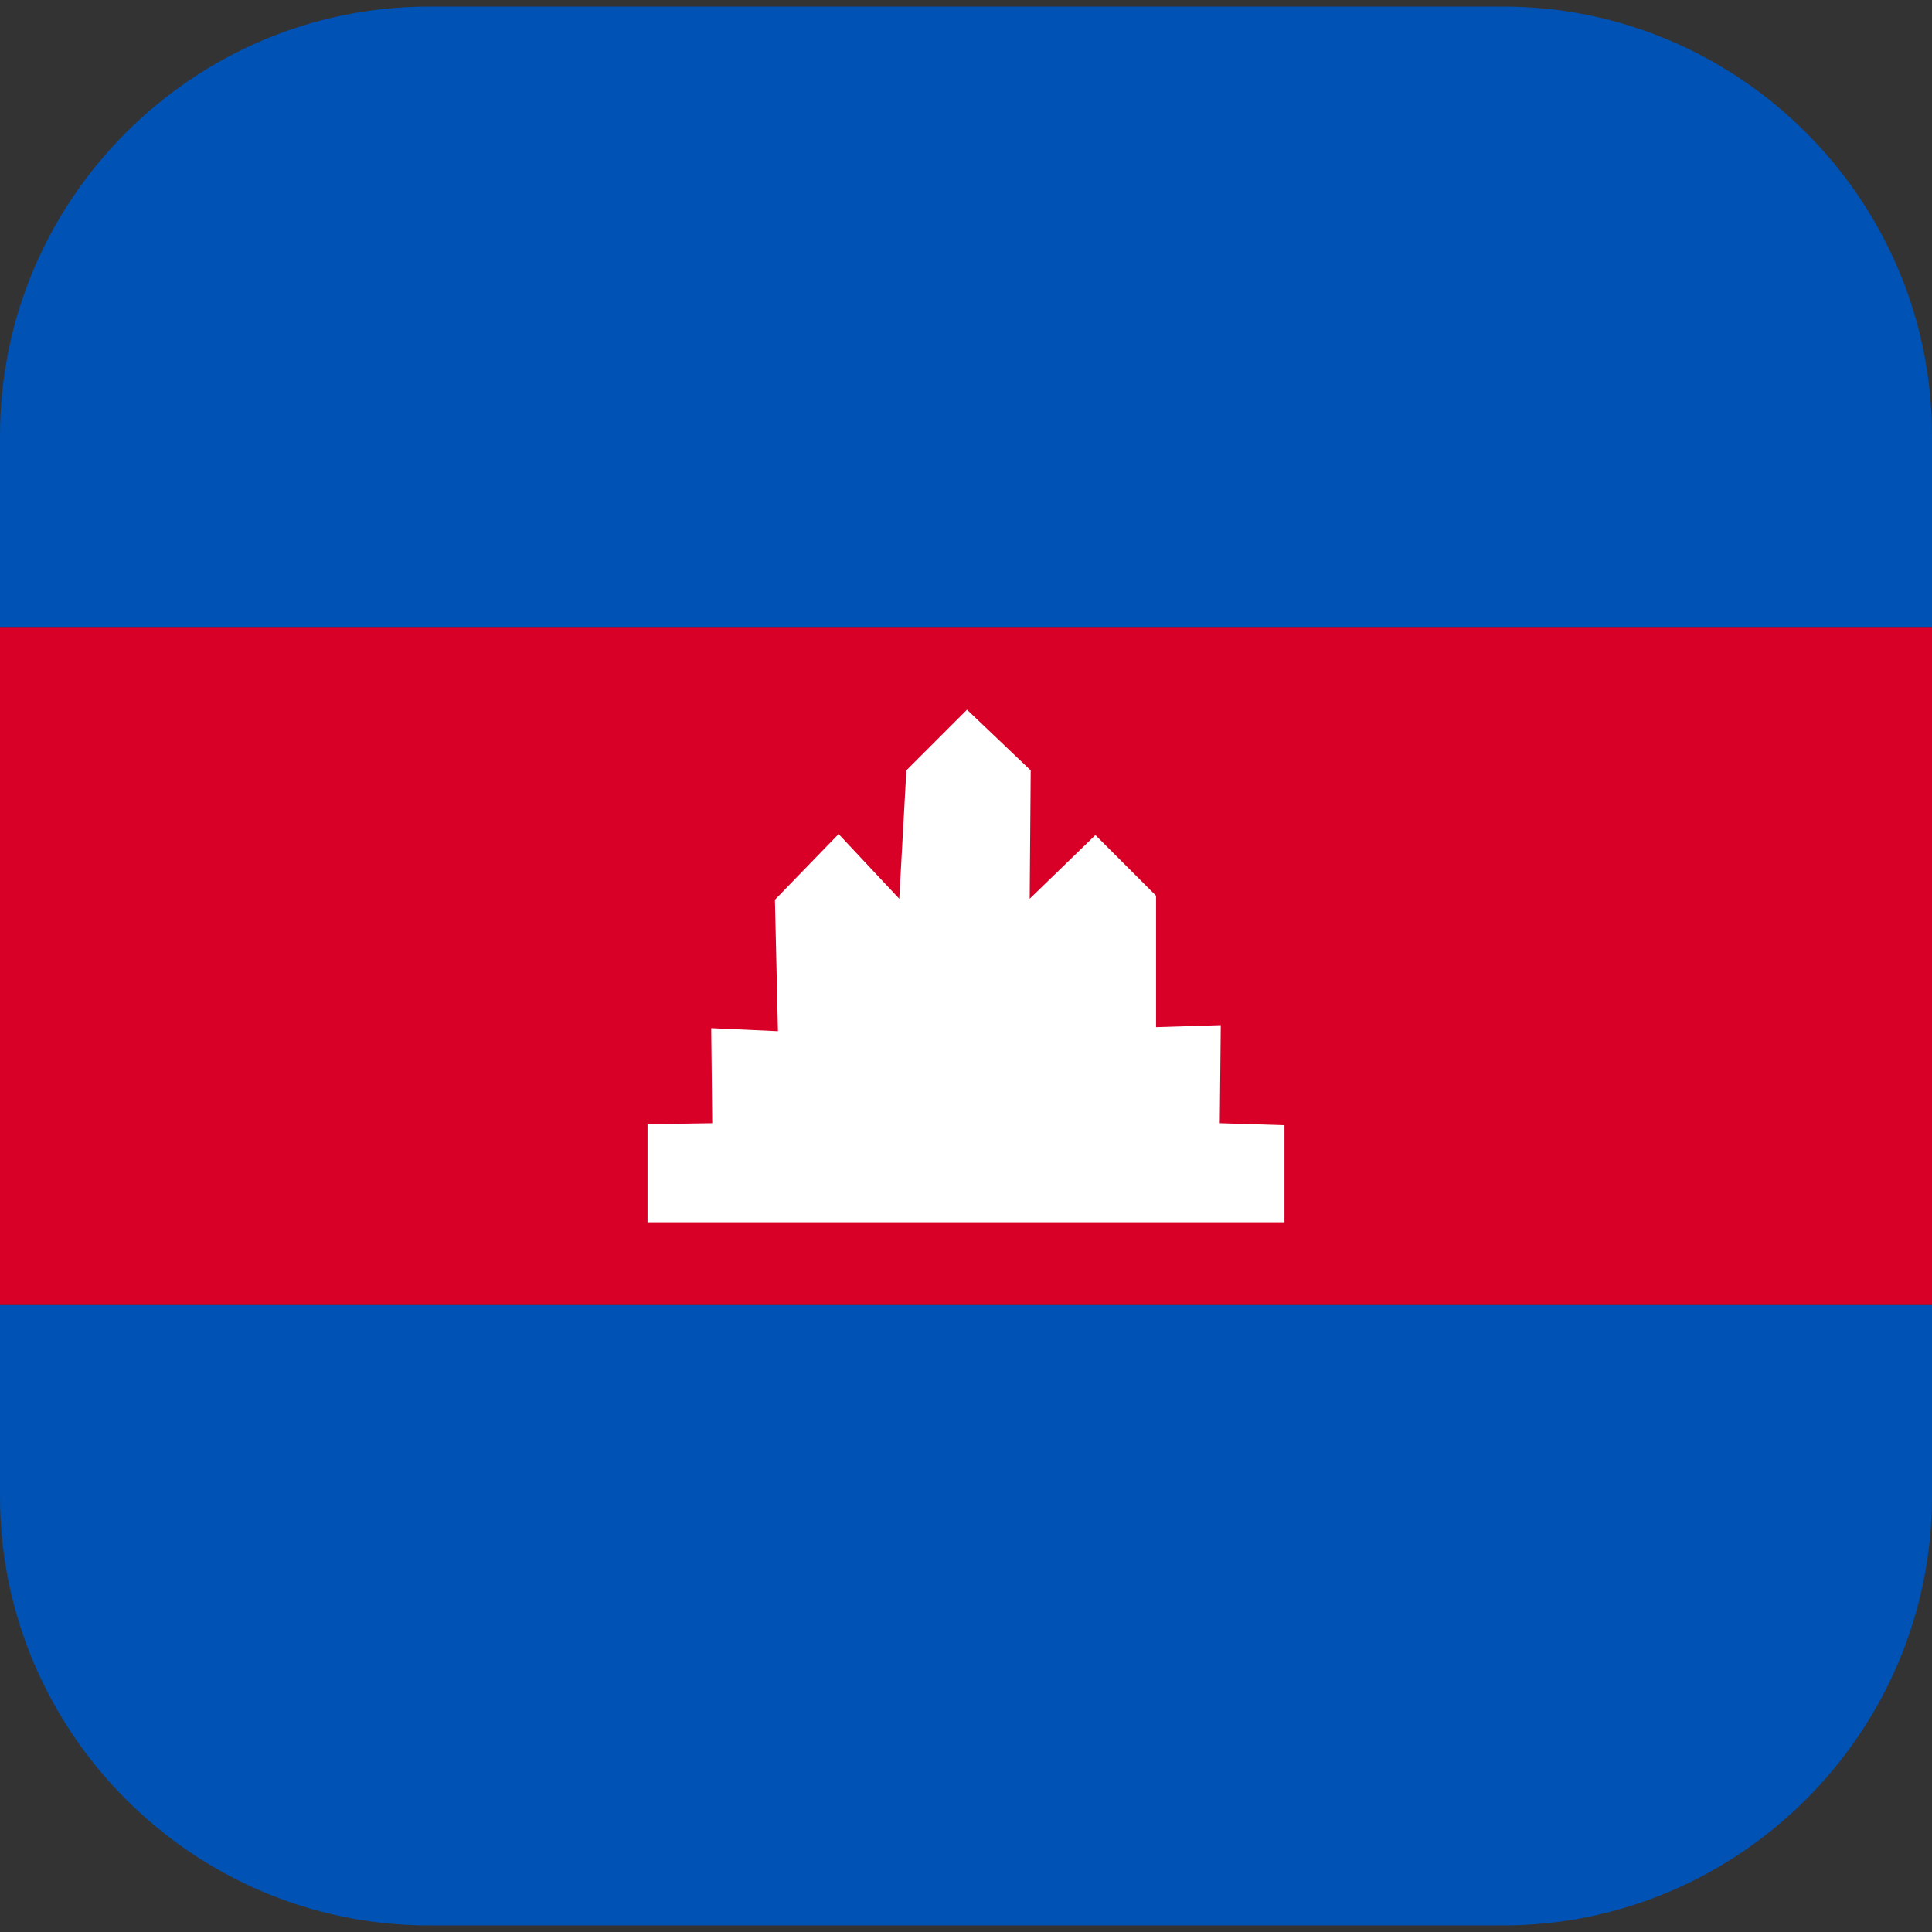 <svg id="Layer_1" height="512" viewBox="0 0 512 512" width="512" xmlns="http://www.w3.org/2000/svg" data-name="Layer 1"><rect x="0" y="0" width="512" height="512" fill="#333333" stroke="none"/><path d="m0 345.834h512v50.756c0 62.518-51.15 113.668-113.668 113.668h-284.664c-62.518 0-113.668-51.15-113.668-113.668z" fill="#0052b4" fill-rule="evenodd"/><path d="m512 166.167h-512v-50.757c0-62.518 51.15-113.668 113.668-113.668h284.664c62.518 0 113.668 51.15 113.668 113.668z" fill="#0052b4" fill-rule="evenodd"/><path d="m0 166.167h512v179.667h-512z" fill="#d80027"/><path d="m171.605 297.929.001 25.989h168.789v-25.721l-17.146-.535.267-25.988-17.147.535v-34.83l-16.075-16.075-17.415 16.879.268-34.026-16.879-16.075-16.075 16.075-1.876 34.026-16.075-17.147-16.879 17.415.803 34.83-17.682-.804.267 25.184z" fill="#fff" fill-rule="evenodd"/></svg>
